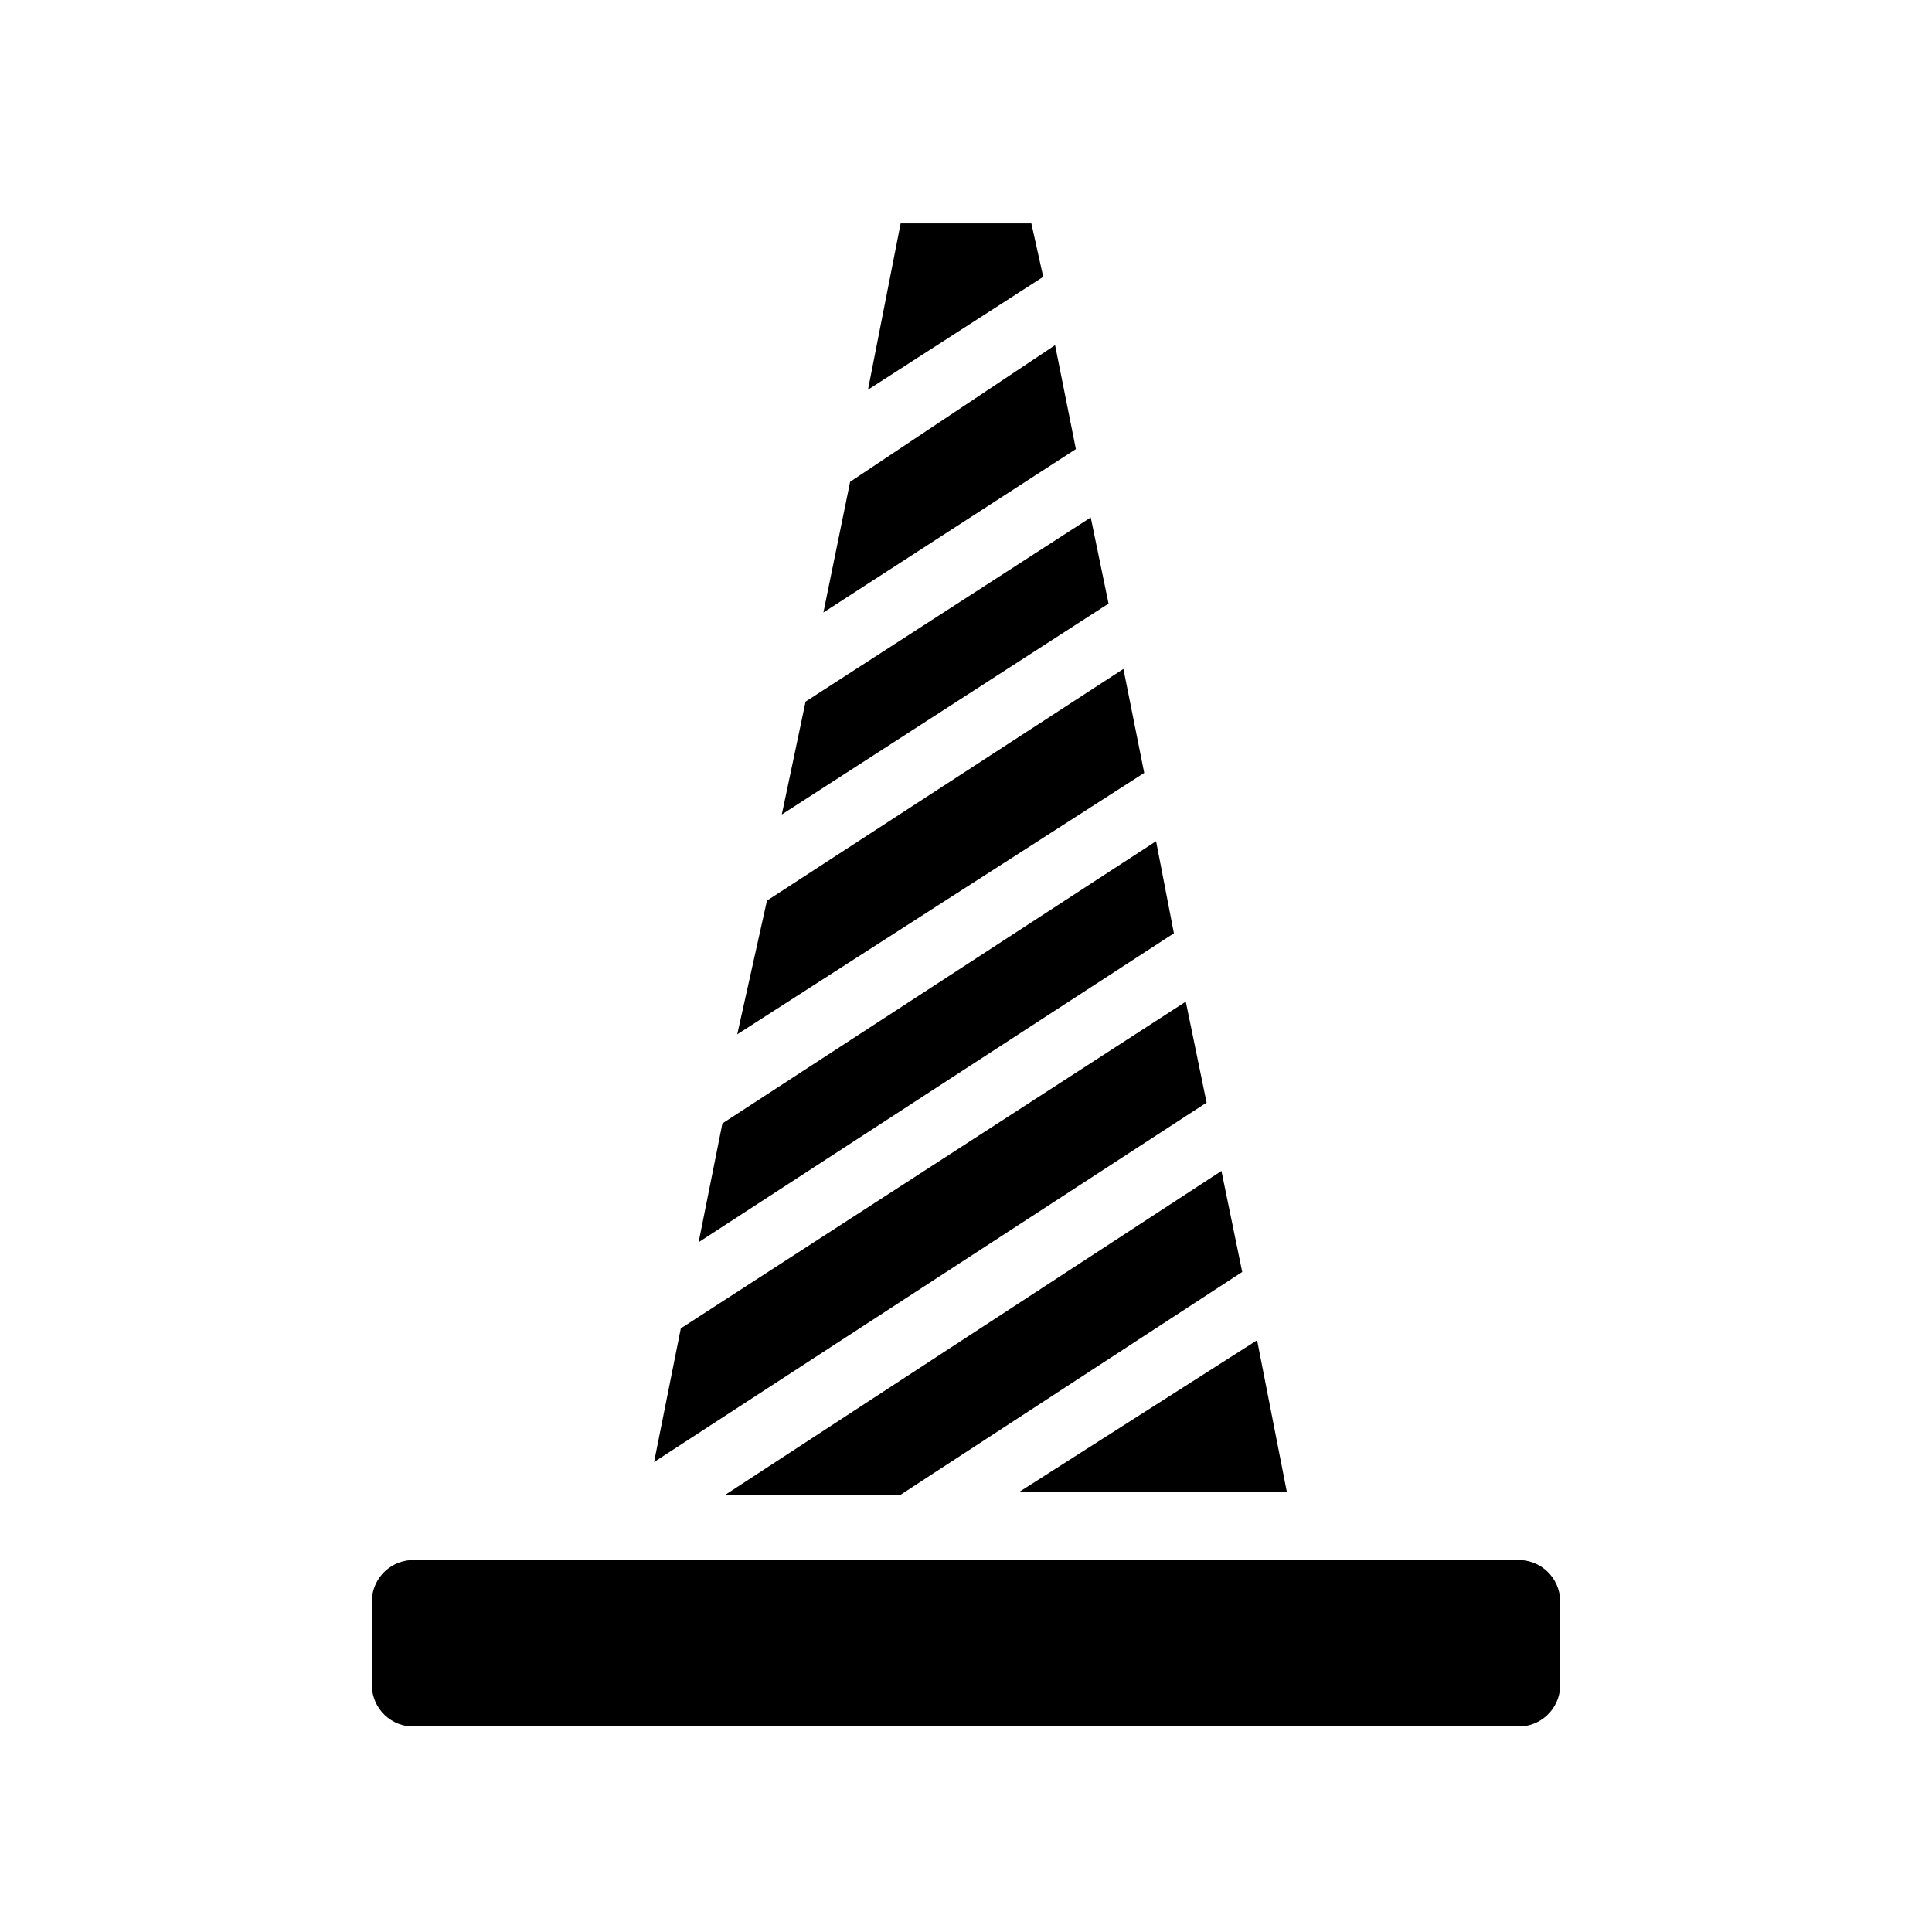 <?xml version="1.0" encoding="UTF-8"?>
<!-- Uploaded to: SVG Repo, www.svgrepo.com, Generator: SVG Repo Mixer Tools -->
<svg fill="#000000" width="800px" height="800px" version="1.1" viewBox="144 144 512 512" xmlns="http://www.w3.org/2000/svg">
 <path d="m336.23 540.12 131.46-85.805 5.512 26.766-90.531 59.039zm33.062-268.44 54.316-36.211 5.512 27.551-66.914 43.297zm88.953 137.76 5.512 26.766-146.42 95.25 7.086-35.426zm-100.76-79.508 75.57-48.805 4.723 22.828-86.59 55.891zm-10.234 52.742 94.465-61.402 5.512 27.551-107.85 69.277zm-11.809 59.039 114.93-74.785 4.723 24.402-125.95 81.867zm141.7 57.465 7.871 40.148h-70.844zm-94.461-295.98h34.637l3.148 14.168-46.445 29.914zm174.76 386.52c0.219 2.926-0.742 5.812-2.66 8.031-1.922 2.215-4.644 3.574-7.57 3.777h-294.41c-2.926-0.203-5.652-1.562-7.574-3.777-1.918-2.219-2.879-5.106-2.66-8.031v-20.469c-0.219-2.922 0.742-5.812 2.66-8.031 1.922-2.215 4.648-3.574 7.574-3.777h294.41c2.926 0.203 5.648 1.562 7.57 3.777 1.918 2.219 2.879 5.109 2.66 8.031z"/>
</svg>